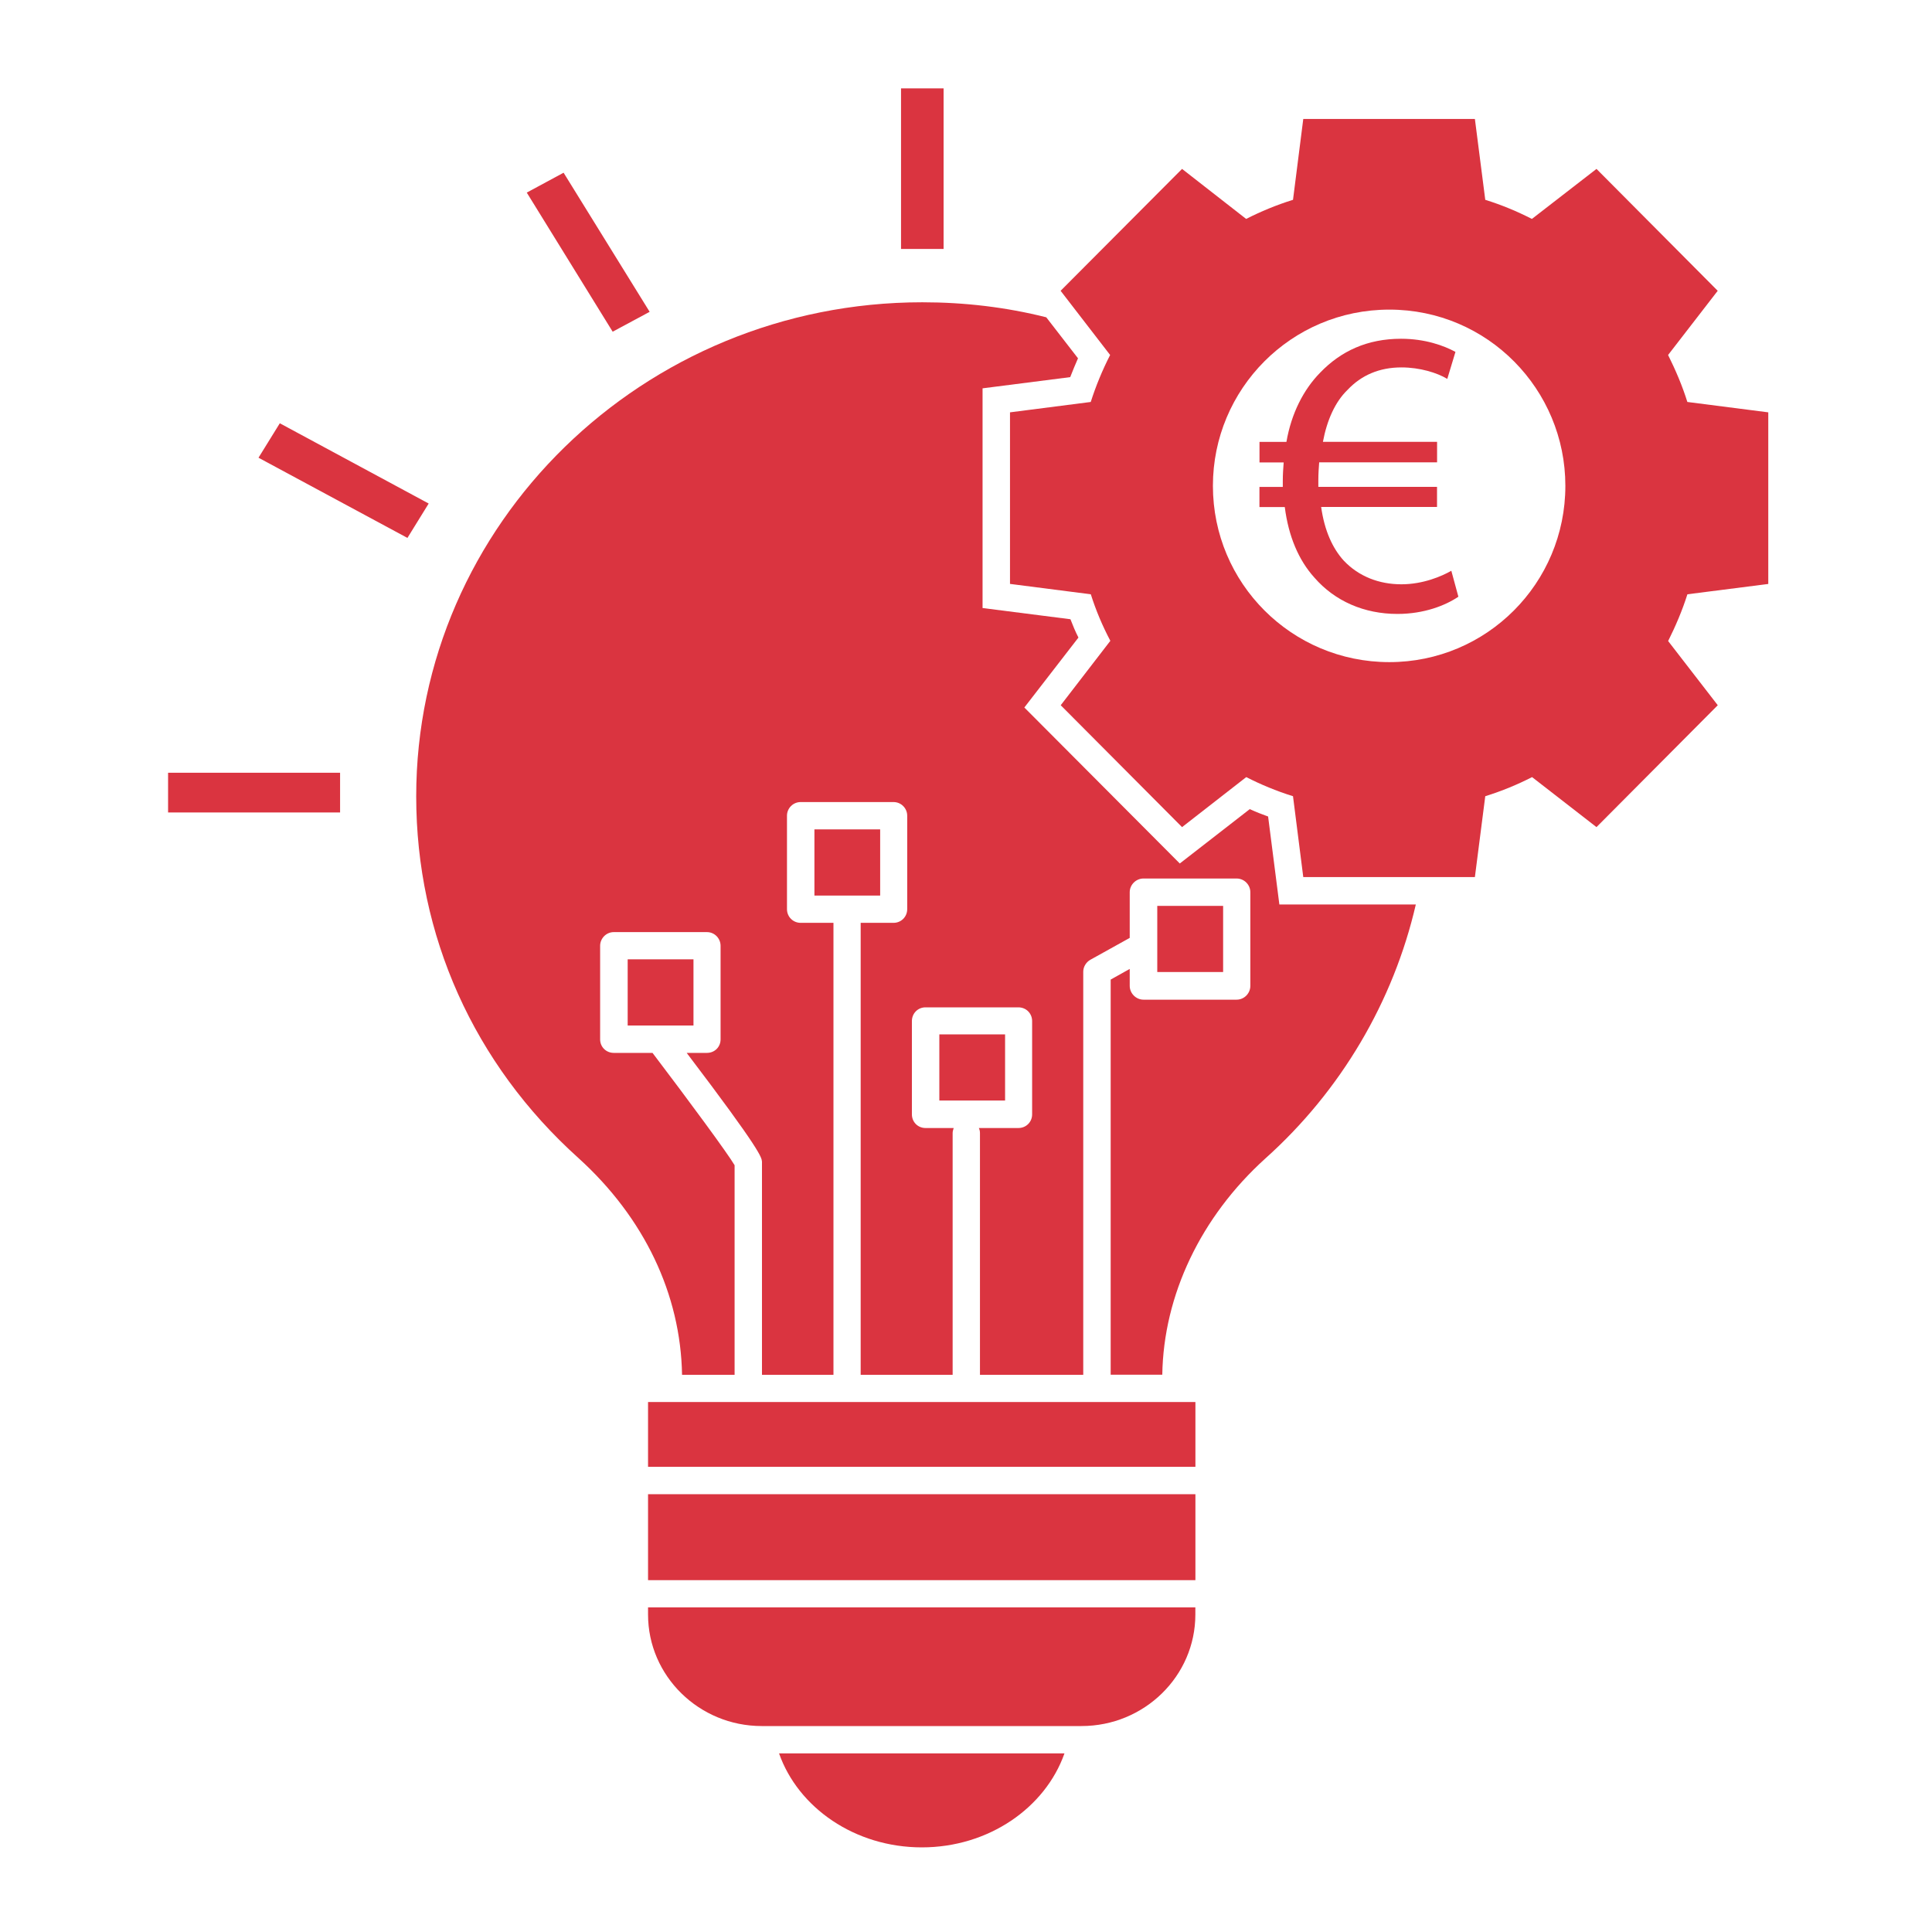 <?xml version="1.0" encoding="utf-8"?>
<!-- Generator: Adobe Illustrator 16.0.0, SVG Export Plug-In . SVG Version: 6.00 Build 0)  -->
<!DOCTYPE svg PUBLIC "-//W3C//DTD SVG 1.1//EN" "http://www.w3.org/Graphics/SVG/1.1/DTD/svg11.dtd">
<svg version="1.1" id="Calque_1" xmlns="http://www.w3.org/2000/svg" xmlns:xlink="http://www.w3.org/1999/xlink" x="0px" y="0px"
	 width="35px" height="35px" viewBox="0 0 35 35" enable-background="new 0 0 35 35" xml:space="preserve">
<path fill="#DA3440" d="M17.017,18.739h1.191v1.198h-1.191V18.739z"/>
<path fill="#DA3440" d="M14.754,15.025h1.191v1.199h-1.191V15.025z"/>
<path fill="#DA3440" d="M11.371,17.379h1.192v1.199h-1.192V17.379z"/>
<path fill="#DA3440" d="M20.965,16.411h1.193v1.198h-1.193V16.411z"/>
<path fill="#DA3440" d="M25.649,16.385c-0.405,1.755-1.355,3.374-2.725,4.601c-1.17,1.057-1.846,2.478-1.868,3.918h-0.935v-7.158
	l0.345-0.193v0.307c0,0.134,0.113,0.25,0.249,0.25h1.687c0.139,0,0.249-0.115,0.249-0.25v-1.697c0-0.134-0.11-0.248-0.249-0.248
	h-1.687c-0.136,0-0.249,0.114-0.249,0.248v0.828l-0.713,0.396c-0.077,0.043-0.129,0.128-0.129,0.216v7.303h-1.871v-4.379
	c0-0.032-0.006-0.062-0.02-0.092h0.717c0.139,0,0.248-0.109,0.248-0.247v-1.69c0-0.14-0.109-0.249-0.248-0.249h-1.684
	c-0.138,0-0.246,0.109-0.246,0.249v1.69c0,0.138,0.108,0.247,0.246,0.247h0.511c-0.009,0.03-0.019,0.06-0.019,0.092v4.379h-1.666
	v-8.188h0.595c0.139,0,0.248-0.11,0.248-0.248v-1.693c0-0.134-0.109-0.247-0.248-0.247h-1.682c-0.139,0-0.248,0.113-0.248,0.247
	v1.693c0,0.138,0.109,0.248,0.248,0.248h0.594v8.188h-1.295v-3.862c-0.008-0.078-0.011-0.188-1.364-1.97h0.367
	c0.14,0,0.247-0.107,0.247-0.245v-1.695c0-0.133-0.107-0.248-0.247-0.248h-1.688c-0.138,0-0.247,0.115-0.247,0.248v1.695
	c0,0.138,0.109,0.245,0.247,0.245h0.702c0.664,0.874,1.363,1.823,1.487,2.035v3.797h-0.952c-0.025-1.458-0.683-2.845-1.876-3.926
	c-1.896-1.705-2.94-4.034-2.94-6.553c0-4.936,4.113-8.951,9.168-8.951c0.767,0,1.519,0.089,2.246,0.272l0.575,0.743
	c-0.05,0.114-0.097,0.228-0.141,0.341L17.8,7.035v3.98l1.592,0.203c0.044,0.114,0.091,0.228,0.145,0.332l-0.98,1.267l2.816,2.826
	l1.268-0.985c0.109,0.05,0.219,0.094,0.332,0.134l0.204,1.594H25.649z"/>
<path fill="#DA3440" d="M11.74,29.249c0,1.114,0.925,2.02,2.059,2.02h5.793c1.138,0,2.063-0.905,2.063-2.02v-0.13H11.74V29.249z"/>
<path fill="#DA3440" d="M11.74,25.399h9.916v1.174H11.74V25.399z"/>
<path fill="#DA3440" d="M11.74,27.069h9.916v1.557H11.74V27.069z"/>
<path fill="#DA3440" d="M32.034,10.579V7.47l-1.466-0.188c-0.091-0.292-0.211-0.573-0.349-0.851l0.899-1.163L28.922,3.06
	l-1.17,0.906c-0.263-0.134-0.542-0.252-0.845-0.346l-0.188-1.465h-3.109l-0.186,1.465c-0.303,0.094-0.585,0.212-0.849,0.346
	L21.414,3.06l-2.2,2.208l0.897,1.163c-0.139,0.272-0.258,0.559-0.351,0.851L18.297,7.47v3.108l1.464,0.188
	c0.093,0.293,0.212,0.575,0.354,0.843l-0.899,1.167l2.198,2.208l1.163-0.906c0.263,0.134,0.544,0.252,0.847,0.346l0.186,1.465h3.109
	l0.188-1.465c0.303-0.094,0.586-0.212,0.848-0.346l1.167,0.906l2.197-2.208l-0.899-1.163c0.138-0.276,0.258-0.559,0.349-0.847
	L32.034,10.579z M25.169,11.995c-1.767,0-3.196-1.427-3.196-3.194c0-1.75,1.415-3.192,3.196-3.192c1.782,0,3.189,1.447,3.189,3.192
	C28.358,10.568,26.932,11.995,25.169,11.995z"/>
<path fill="#DA3440" d="M19.284,31.764c-0.347,0.985-1.374,1.703-2.584,1.703c-1.212,0-2.241-0.718-2.587-1.703H19.284z"/>
<path fill="#DA3440" d="M16.323,1.601h0.771v2.909h-0.771V1.601z"/>
<path fill="#DA3440" d="M11.099,6.009l-1.556-2.52l0.667-0.36l1.559,2.52L11.099,6.009z"/>
<path fill="#DA3440" d="M7.381,9.745L4.683,8.292l0.386-0.624l2.697,1.454L7.381,9.745z"/>
<path fill="#DA3440" d="M3.045,13.999h3.116v0.72H3.045V13.999z"/>
<g>
	<path fill="#DA3440" d="M26.42,10.81c-0.229,0.155-0.616,0.312-1.104,0.312c-0.602,0-1.135-0.231-1.507-0.661
		c-0.281-0.312-0.466-0.741-0.534-1.275h-0.459V8.821h0.423c0-0.037,0-0.073,0-0.11c0-0.119,0.008-0.231,0.016-0.333h-0.438V8.005
		h0.488c0.089-0.518,0.312-0.949,0.609-1.252c0.378-0.394,0.858-0.616,1.467-0.616c0.438,0,0.779,0.125,0.986,0.238l-0.148,0.489
		c-0.185-0.111-0.497-0.208-0.83-0.208c-0.401,0-0.727,0.141-0.978,0.408c-0.223,0.215-0.372,0.548-0.445,0.94h2.068v0.372h-2.136
		c-0.007,0.095-0.015,0.207-0.015,0.311c0,0.044,0,0.082,0,0.133h2.15v0.364h-2.099c0.06,0.43,0.207,0.749,0.408,0.971
		c0.274,0.29,0.644,0.43,1.045,0.43c0.395,0,0.734-0.147,0.905-0.245L26.42,10.81z"/>
</g>
</svg>
